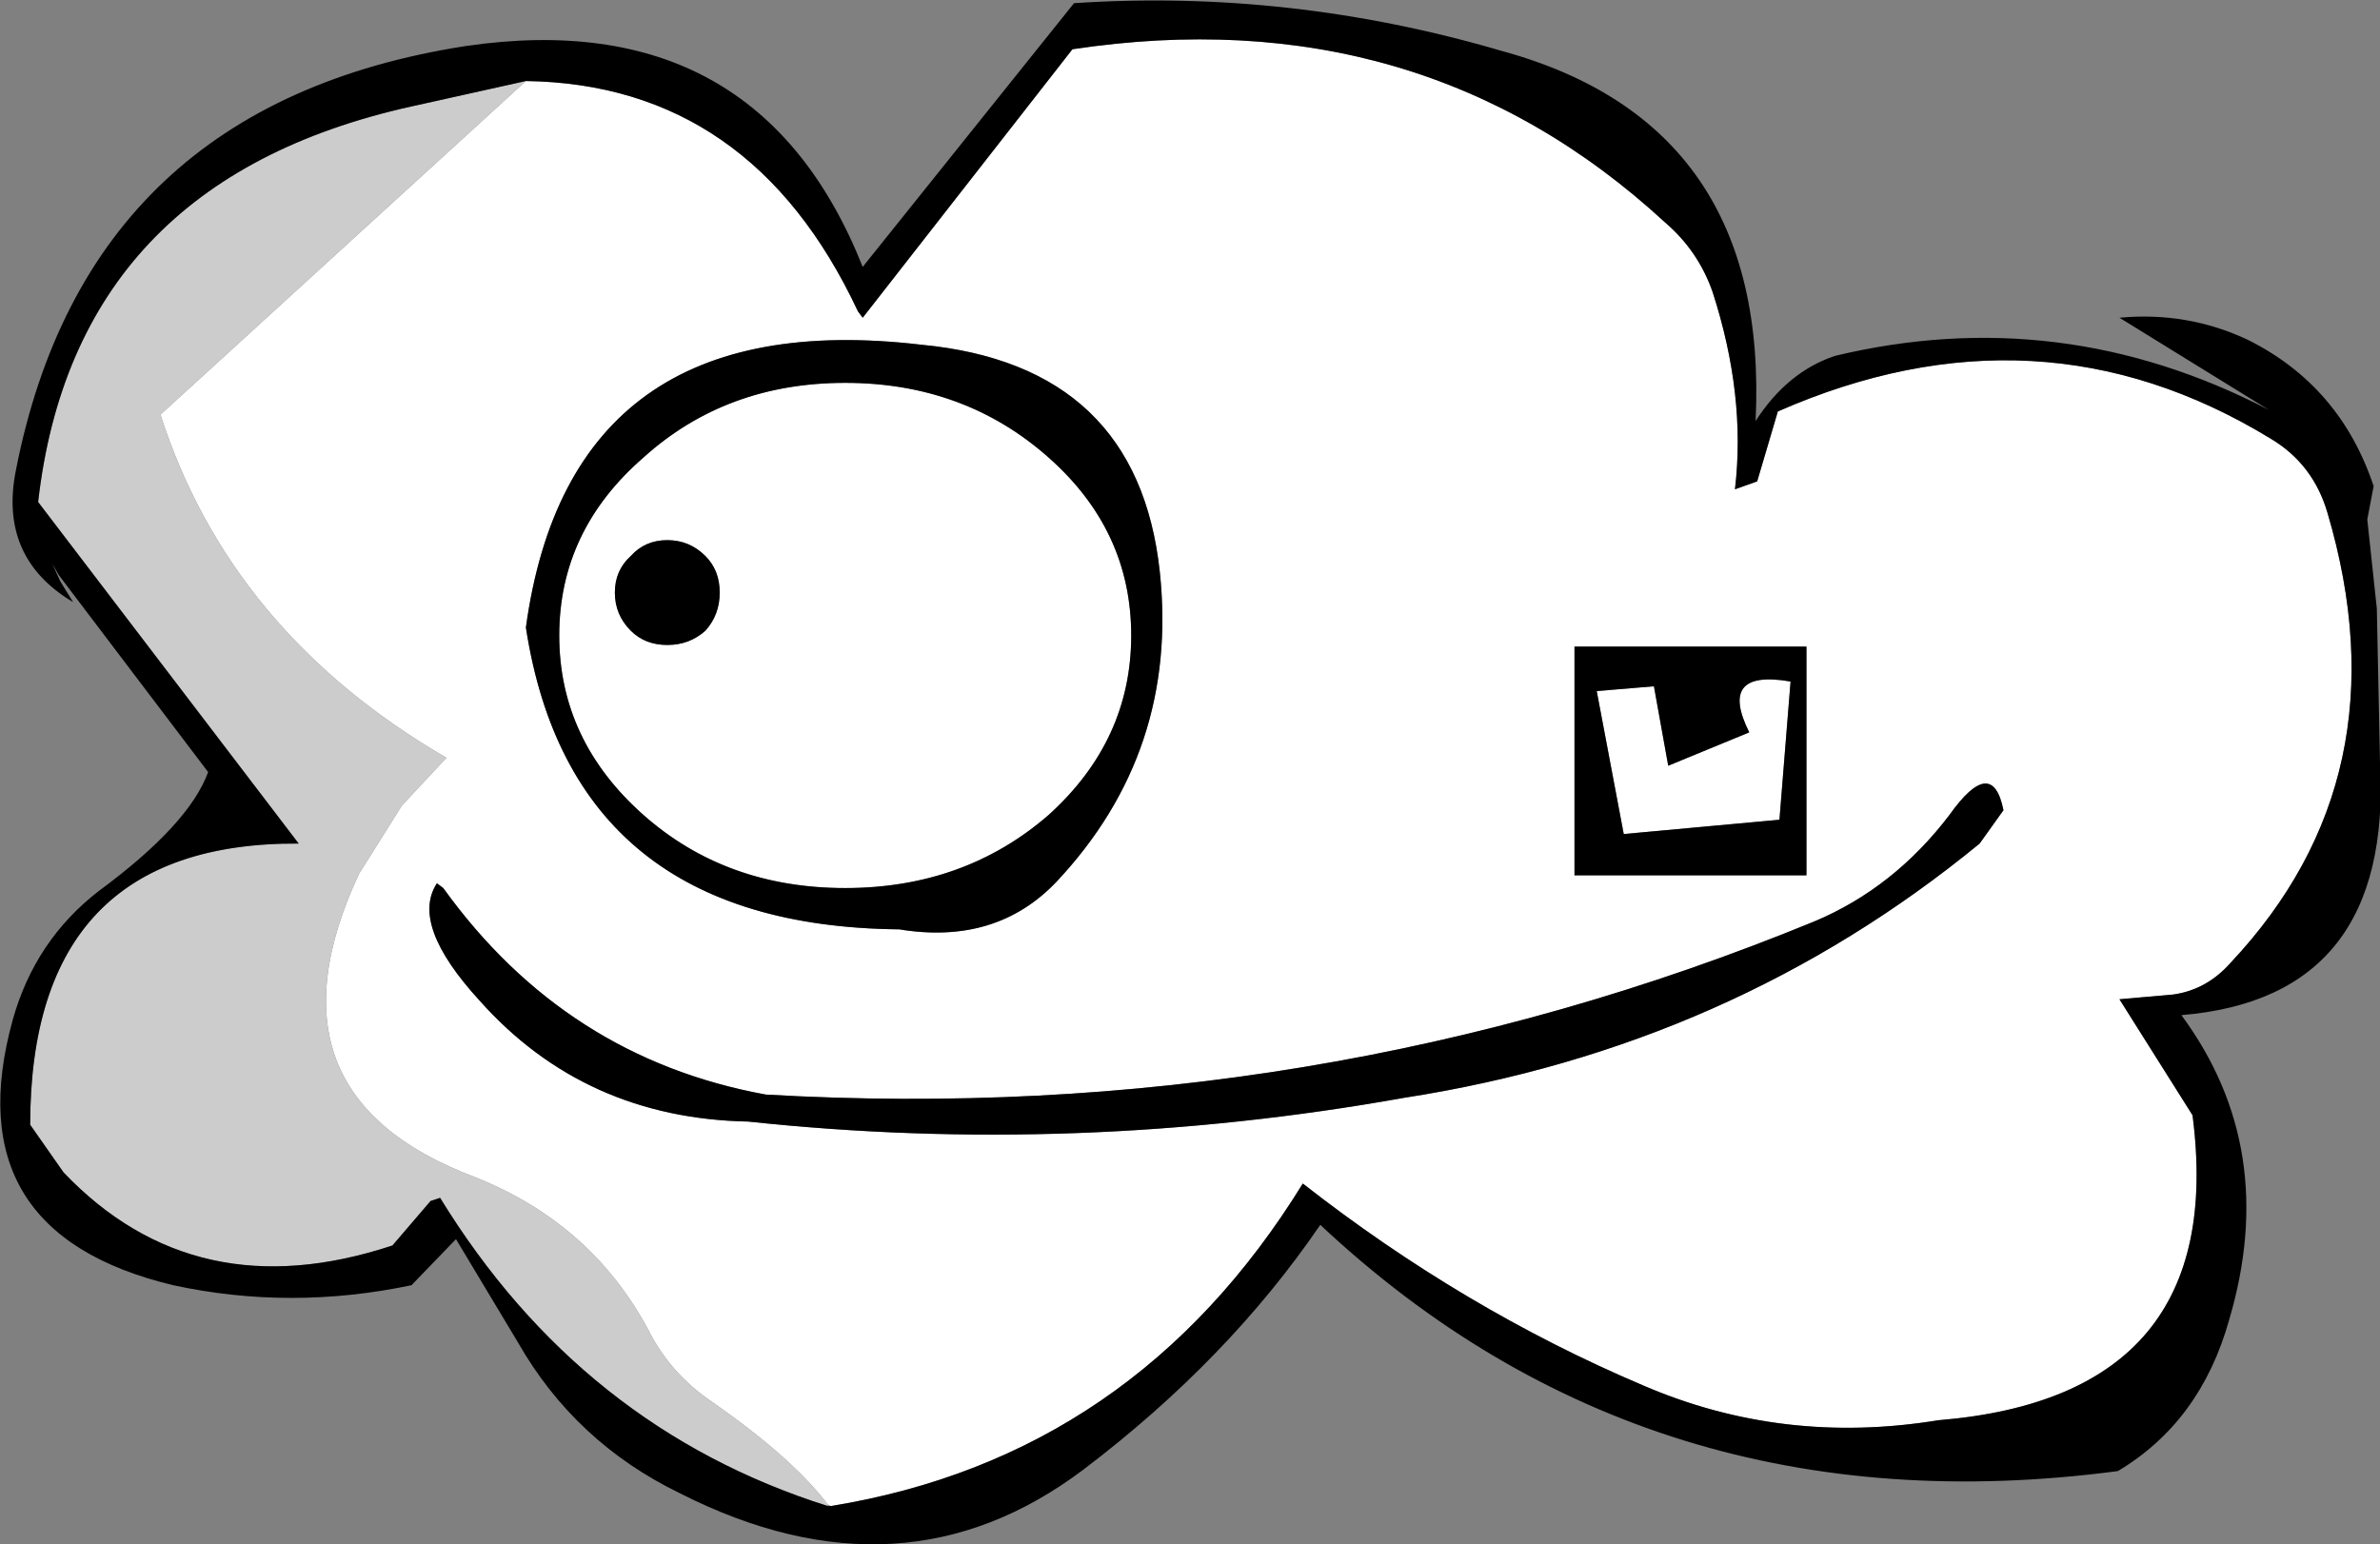 <?xml version="1.0" encoding="UTF-8" standalone="no"?>
<svg xmlns:xlink="http://www.w3.org/1999/xlink" height="48.6px" width="74.9px" xmlns="http://www.w3.org/2000/svg">
  <rect width="100%" height="100%" fill="#808080" stroke="none"/>
  <g transform="matrix(1.0, 0.0, 0.0, 1.0, 37.4, 24.25)">
    <path d="M-20.85 -21.7 Q-13.75 -21.6 -10.4 -14.45 L-10.25 -14.25 -3.65 -22.7 Q7.3 -24.35 15.0 -17.25 16.05 -16.35 16.5 -15.05 17.55 -11.8 17.2 -8.85 L17.9 -9.1 18.55 -11.3 Q26.75 -14.9 34.05 -10.45 35.4 -9.65 35.85 -8.1 38.3 0.2 32.8 6.05 32.05 6.9 31.0 7.05 L29.3 7.2 31.6 10.85 Q32.75 19.7 23.6 20.45 18.7 21.25 14.3 19.35 8.65 16.95 3.6 13.0 -1.7 21.6 -11.25 23.15 L-11.35 23.1 Q-12.45 21.65 -14.95 19.9 -16.3 19.0 -17.0 17.6 -18.8 14.25 -22.45 12.8 -29.35 10.2 -26.1 3.25 L-24.75 1.1 -23.35 -0.4 Q-30.15 -4.35 -32.35 -11.2 L-20.85 -21.7 M17.65 -1.2 Q16.65 -3.2 18.95 -2.8 L18.6 1.55 13.7 2.0 12.85 -2.5 14.65 -2.65 15.1 -0.15 17.65 -1.2 M12.15 -3.9 L12.15 3.3 19.45 3.3 19.45 -3.9 12.15 -3.9 M-16.4 -7.25 Q-17.1 -7.25 -17.55 -6.75 -18.05 -6.3 -18.05 -5.6 -18.05 -4.9 -17.55 -4.4 -17.1 -3.95 -16.4 -3.95 -15.7 -3.95 -15.2 -4.4 -14.75 -4.9 -14.75 -5.6 -14.75 -6.3 -15.2 -6.75 -15.7 -7.25 -16.4 -7.25 M-17.15 -9.85 Q-14.55 -12.2 -10.8 -12.2 -7.05 -12.2 -4.4 -9.85 -1.8 -7.55 -1.8 -4.25 -1.8 -0.95 -4.4 1.4 -7.05 3.7 -10.8 3.7 -14.55 3.7 -17.15 1.4 -19.8 -0.95 -19.8 -4.25 -19.8 -7.55 -17.15 -9.85 M-8.4 -13.4 Q-19.45 -14.7 -20.85 -4.5 -19.4 4.9 -9.1 5.0 -6.05 5.5 -4.15 3.5 -0.3 -0.6 -0.9 -6.25 -1.6 -12.75 -8.4 -13.4 M-23.65 3.55 Q-24.5 4.85 -22.3 7.25 -19.0 10.95 -13.85 11.05 -3.55 12.15 6.8 10.3 17.1 8.7 24.9 2.3 L25.65 1.25 Q25.3 -0.5 23.95 1.4 22.2 3.7 19.7 4.75 4.0 11.2 -13.3 10.2 -19.6 9.05 -23.45 3.7 L-23.65 3.55" fill="#ffffff" fill-rule="evenodd" stroke="none"/>
    <path d="M-11.35 23.15 Q-19.1 20.7 -23.55 13.45 L-23.85 13.55 -25.05 14.95 Q-31.25 17.0 -35.4 12.65 L-36.45 11.15 Q-36.45 2.25 -28.0 2.3 L-36.2 -8.45 Q-35.05 -18.55 -24.45 -20.9 L-20.85 -21.7 -32.35 -11.2 Q-30.15 -4.35 -23.35 -0.4 L-24.75 1.1 -26.1 3.25 Q-29.35 10.2 -22.45 12.8 -18.8 14.25 -17.0 17.6 -16.3 19.0 -14.95 19.9 -12.45 21.65 -11.35 23.1 L-11.35 23.15" fill="#cccccc" fill-rule="evenodd" stroke="none"/>
    <path d="M-11.25 23.15 Q-1.7 21.6 3.6 13.0 8.65 16.95 14.3 19.35 18.7 21.25 23.6 20.45 32.75 19.7 31.6 10.85 L29.3 7.2 31.0 7.05 Q32.05 6.9 32.8 6.05 38.3 0.2 35.85 -8.1 35.4 -9.65 34.05 -10.45 26.75 -14.9 18.55 -11.3 L17.9 -9.1 17.2 -8.85 Q17.55 -11.8 16.5 -15.05 16.05 -16.35 15.0 -17.25 7.3 -24.35 -3.65 -22.7 L-10.25 -14.25 -10.4 -14.45 Q-13.75 -21.6 -20.85 -21.7 L-24.45 -20.9 Q-35.05 -18.55 -36.2 -8.45 L-28.0 2.3 Q-36.45 2.25 -36.45 11.15 L-35.4 12.65 Q-31.25 17.0 -25.05 14.95 L-23.85 13.55 -23.55 13.45 Q-19.1 20.7 -11.35 23.15 L-11.25 23.15 M12.15 -3.9 L19.45 -3.9 19.45 3.3 12.15 3.3 12.15 -3.9 M17.65 -1.2 L15.1 -0.15 14.65 -2.65 12.85 -2.5 13.7 2.0 18.6 1.55 18.95 -2.8 Q16.65 -3.2 17.65 -1.2 M9.85 -22.65 Q18.3 -20.35 17.85 -11.0 18.85 -12.55 20.35 -13.05 27.45 -14.75 34.0 -11.35 L29.3 -14.25 Q31.45 -14.45 33.35 -13.55 36.25 -12.1 37.3 -8.95 L37.1 -7.9 37.4 -5.1 37.5 -0.25 Q37.9 7.15 31.25 7.7 34.35 11.9 32.75 17.3 31.85 20.5 29.25 22.05 14.5 24.0 4.15 14.3 1.25 18.55 -3.3 22.0 -9.0 26.3 -16.0 22.75 -19.3 21.15 -21.1 18.0 L-23.05 14.75 -24.45 16.2 Q-28.25 17.0 -31.95 16.2 -38.85 14.55 -37.0 7.85 -36.3 5.35 -34.3 3.8 -31.45 1.7 -30.85 0.05 L-35.55 -6.15 -35.75 -6.5 -35.5 -5.95 -35.1 -5.3 Q-37.45 -6.7 -36.9 -9.45 -34.65 -20.95 -22.75 -22.8 -13.55 -24.15 -10.25 -15.85 L-3.6 -24.15 Q3.2 -24.6 9.85 -22.65 M-8.4 -13.4 Q-1.6 -12.75 -0.9 -6.25 -0.3 -0.6 -4.15 3.5 -6.05 5.5 -9.1 5.0 -19.4 4.9 -20.85 -4.5 -19.45 -14.7 -8.4 -13.4 M-17.15 -9.85 Q-19.8 -7.55 -19.8 -4.25 -19.8 -0.95 -17.15 1.4 -14.55 3.7 -10.8 3.7 -7.05 3.7 -4.4 1.4 -1.8 -0.95 -1.8 -4.25 -1.8 -7.55 -4.4 -9.85 -7.05 -12.2 -10.8 -12.2 -14.55 -12.2 -17.15 -9.85 M-16.4 -7.25 Q-15.7 -7.25 -15.2 -6.75 -14.75 -6.3 -14.75 -5.6 -14.75 -4.9 -15.2 -4.4 -15.7 -3.95 -16.4 -3.95 -17.1 -3.95 -17.55 -4.4 -18.05 -4.9 -18.05 -5.6 -18.05 -6.3 -17.55 -6.75 -17.1 -7.25 -16.4 -7.25 M-23.65 3.55 L-23.45 3.7 Q-19.6 9.05 -13.3 10.2 4.0 11.2 19.7 4.75 22.2 3.7 23.95 1.4 25.3 -0.5 25.65 1.25 L24.9 2.3 Q17.1 8.7 6.8 10.3 -3.55 12.15 -13.85 11.05 -19.0 10.95 -22.3 7.25 -24.5 4.85 -23.65 3.55" fill="#000000" fill-rule="evenodd" stroke="none"/>
  </g>
</svg>
